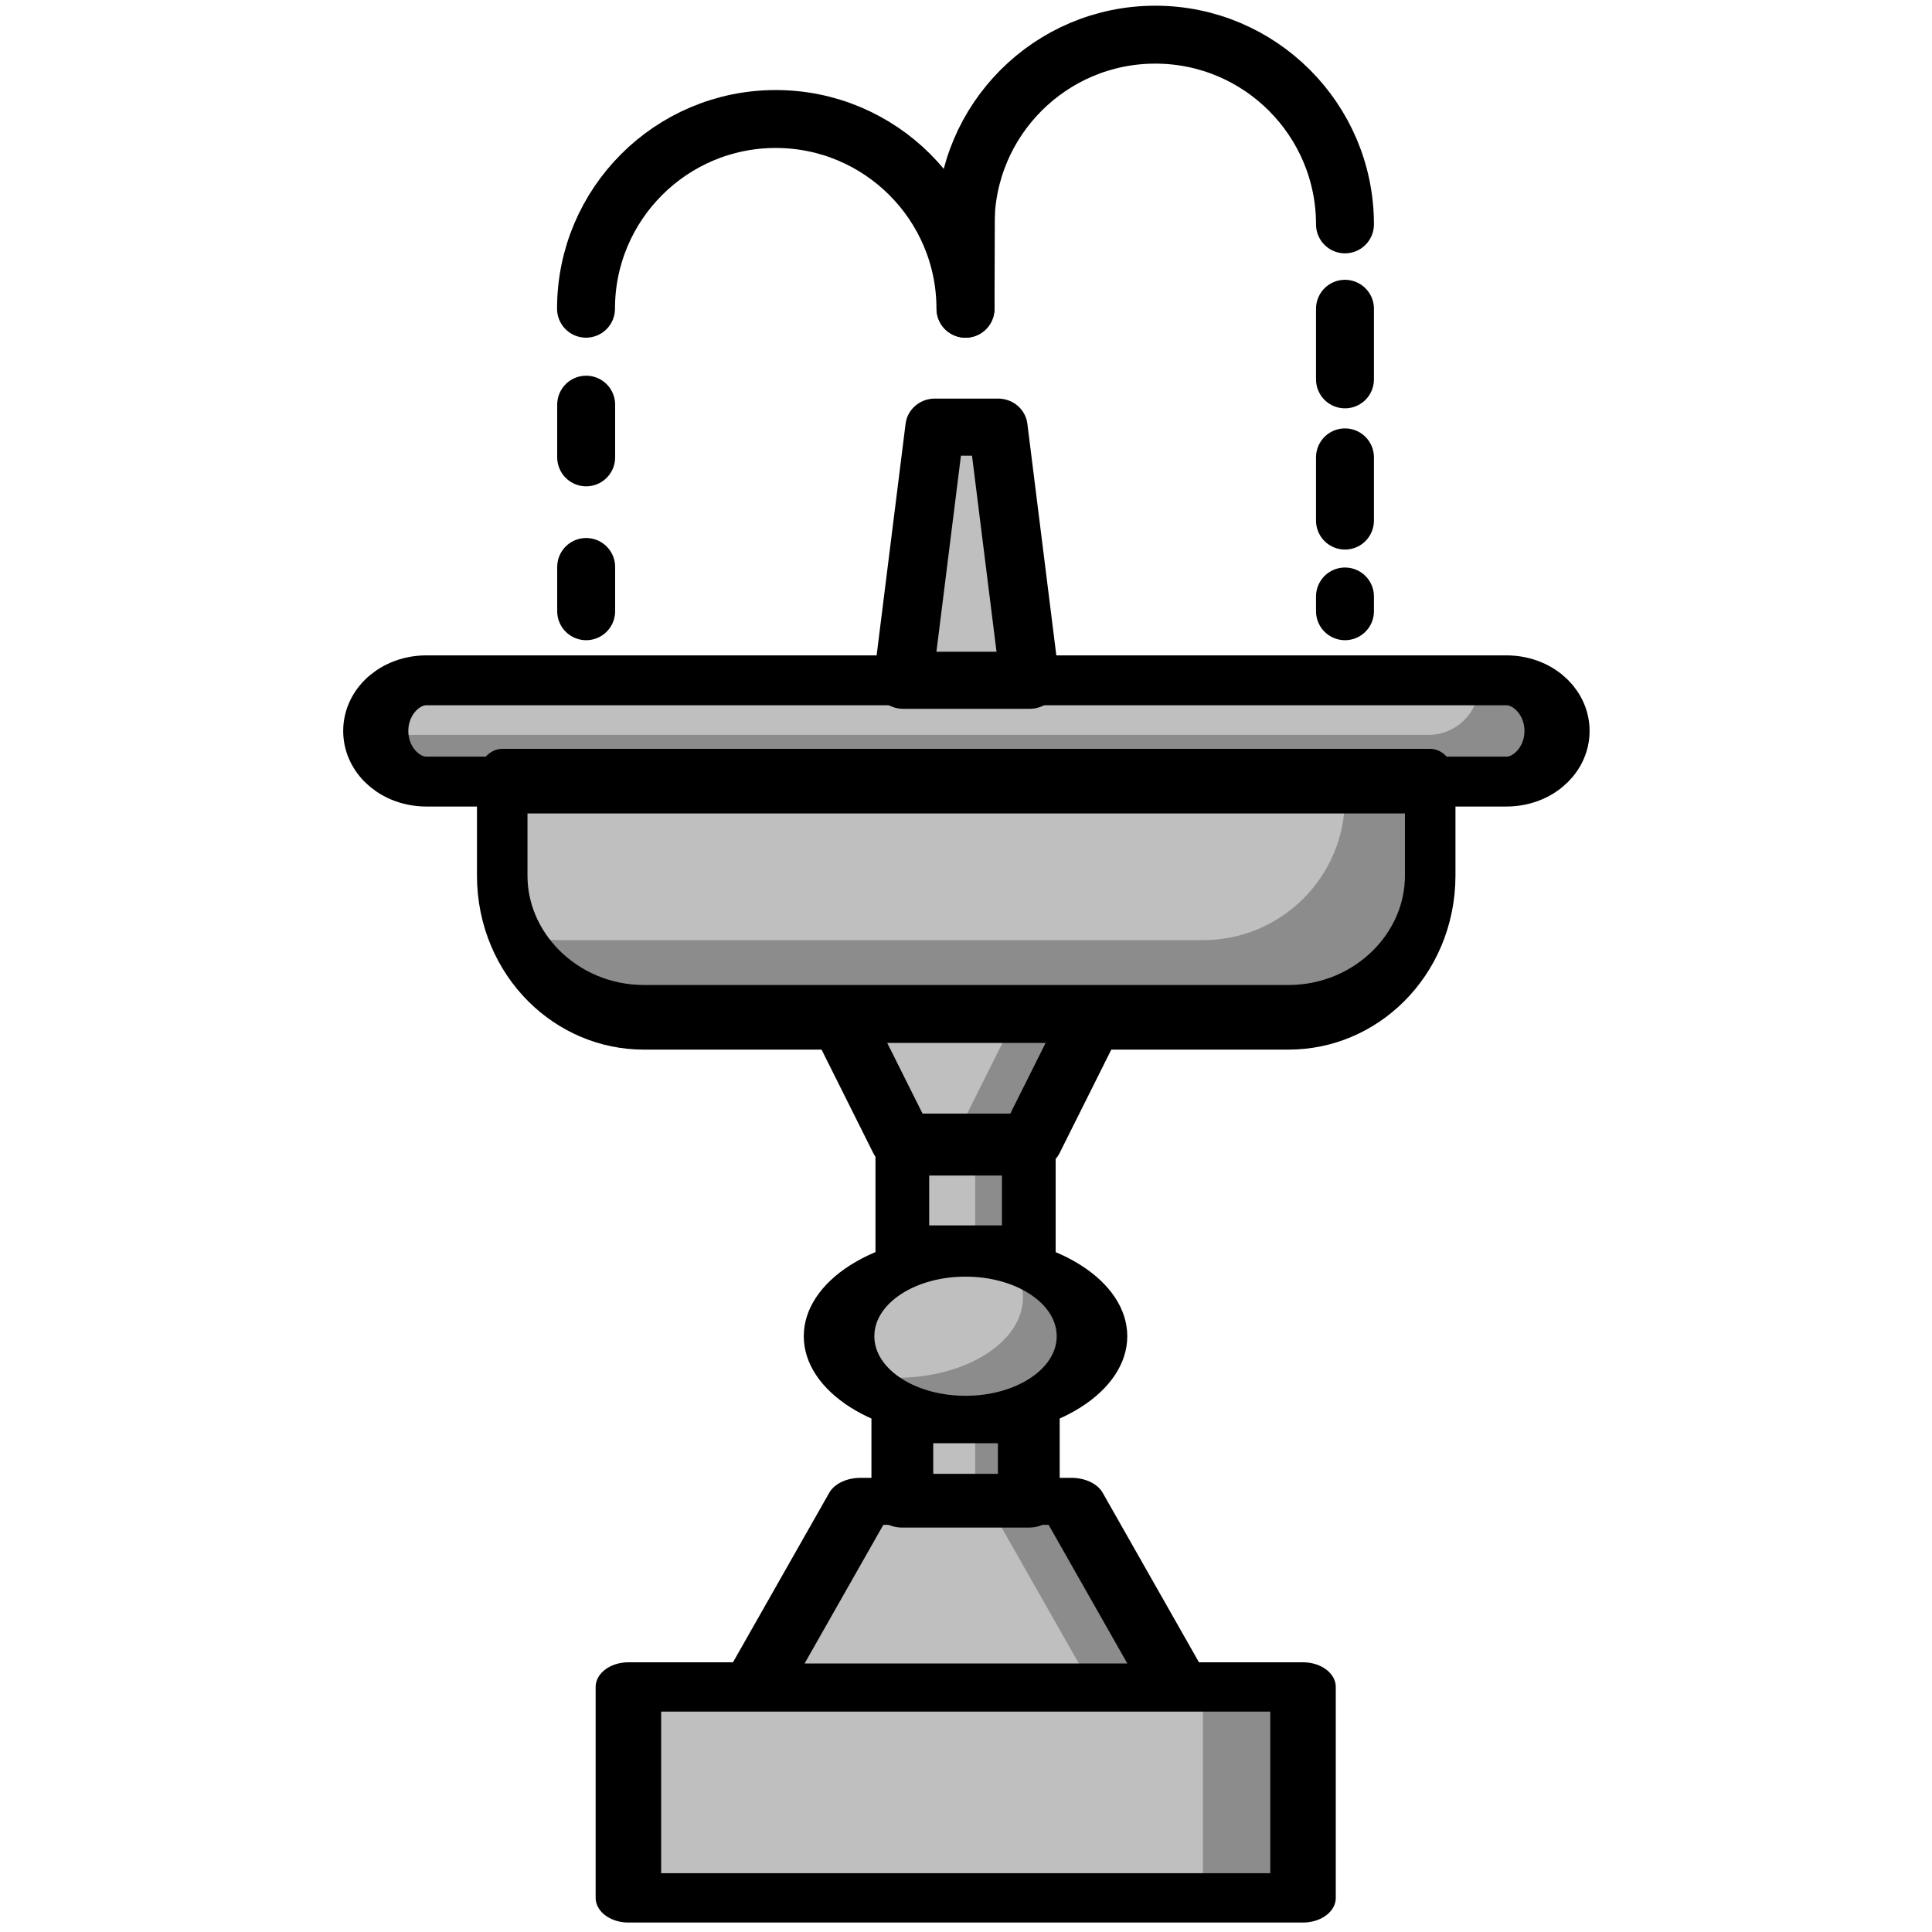 <?xml version="1.0" ?>
<!DOCTYPE svg  PUBLIC '-//W3C//DTD SVG 1.1//EN'  'http://www.w3.org/Graphics/SVG/1.1/DTD/svg11.dtd'>
<svg fill="#000000" width="800px" height="800px" viewBox="0 0 250 250" style="fill-rule:evenodd;clip-rule:evenodd;stroke-linecap:round;stroke-linejoin:round;stroke-miterlimit:1.5;" version="1.1" xml:space="preserve" xmlns="http://www.w3.org/2000/svg" xmlns:serif="http://www.serif.com/" xmlns:xlink="http://www.w3.org/1999/xlink">
<g transform="matrix(1.091,0,0,1.091,-17.431,-33.972)">
<path d="M130.5,57.75C130.5,45.332 140.582,35.25 153,35.25C165.418,35.25 175.5,45.332 175.5,57.75" style="fill:none;stroke:black;stroke-width:6.87px;"/>
</g>
<g transform="matrix(1.091,0,0,1.091,-66.545,-23.058)">
<path d="M130.5,57.75C130.5,45.332 140.582,35.25 153,35.25C165.418,35.25 175.5,45.332 175.5,57.75" style="fill:none;stroke:black;stroke-width:6.87px;"/>
</g>
<g transform="matrix(1.091,0,0,1.091,-17.431,-7.778)">
<path d="M130.5,43.75L130.534,32.5" style="fill:none;stroke:black;stroke-width:6.87px;"/>
</g>
<g transform="matrix(1.091,0,0,1.091,-17.431,-7.778)">
<path d="M175.5,43.75L175.5,52.125" style="fill:none;stroke:black;stroke-width:6.87px;"/>
</g>
<g transform="matrix(1.091,0,0,1.091,-17.431,-7.778)">
<path d="M175.5,61.375L175.5,68.875" style="fill:none;stroke:black;stroke-width:6.87px;"/>
</g>
<g transform="matrix(1.091,0,0,1.091,-17.431,-7.778)">
<path d="M175.5,77.875L175.5,79.625" style="fill:none;stroke:black;stroke-width:6.87px;"/>
</g>
<g transform="matrix(1.091,0,0,1.091,-17.431,-7.778)">
<path d="M85.5,55.125L85.5,61.375" style="fill:none;stroke:black;stroke-width:6.87px;"/>
</g>
<g transform="matrix(1.091,0,0,1.091,-17.431,-7.778)">
<path d="M85.5,74.375L85.5,79.625" style="fill:none;stroke:black;stroke-width:6.87px;"/>
</g>
<g transform="matrix(1.086,0,0,0.832,-15.646,14.505)">
<path d="M199.93,96.25C199.93,91.903 197.227,88.375 193.898,88.375L65.212,88.375C61.883,88.375 59.18,91.903 59.18,96.25C59.18,100.596 61.883,104.125 65.212,104.125L193.898,104.125C197.227,104.125 199.93,100.596 199.93,96.25Z" style="fill:rgb(191,191,191);"/>
</g>
<path d="M191.377,87.994L194.851,87.994C198.465,87.994 201.4,90.928 201.4,94.542C201.4,98.157 198.465,101.091 194.851,101.091L55.149,101.091C51.719,101.091 48.902,98.449 48.623,95.091L184.851,95.091C188.465,95.091 191.4,92.157 191.4,88.542C191.4,88.358 191.392,88.175 191.377,87.994Z" style="fill:rgb(140,140,140);"/>
<g transform="matrix(1.086,0,0,0.832,-15.646,14.505)">
<path d="M199.93,96.25C199.93,91.903 197.227,88.375 193.898,88.375L65.212,88.375C61.883,88.375 59.18,91.903 59.18,96.25C59.18,100.596 61.883,104.125 65.212,104.125L193.898,104.125C197.227,104.125 199.93,100.596 199.93,96.25Z" style="fill:none;stroke:black;stroke-width:7.76px;"/>
</g>
<g transform="matrix(1.086,0,0,1.389,-21.816,-49.104)">
<path d="M190.5,108.125L79.93,108.125L79.93,116.925C79.93,124.21 87.497,130.125 96.817,130.125L173.613,130.125C182.933,130.125 190.5,124.21 190.5,116.925L190.5,108.125Z" style="fill:rgb(191,191,191);"/>
</g>
<path d="M174.028,101.091L185.028,101.091L185.028,113.315C185.028,123.435 176.812,131.651 166.692,131.651L83.308,131.651C75.823,131.651 69.38,127.157 66.531,120.721C68.348,121.324 70.29,121.651 72.308,121.651L155.692,121.651C165.812,121.651 174.028,113.435 174.028,103.315L174.028,101.091Z" style="fill:rgb(140,140,140);"/>
<g transform="matrix(1.086,0,0,1.389,-21.816,-49.104)">
<path d="M190.5,108.125L79.93,108.125L79.93,116.925C79.93,124.21 87.497,130.125 96.817,130.125L173.613,130.125C182.933,130.125 190.5,124.21 190.5,116.925L190.5,108.125Z" style="fill:none;stroke:black;stroke-width:6.02px;"/>
</g>
<g transform="matrix(1.097,0,0,1.063,-20.253,-5.253)">
<path d="M139.93,87.75L125,87.75L128.733,56.937L136.198,56.937L139.93,87.75Z" style="fill:rgb(191,191,191);stroke:black;stroke-width:6.95px;"/>
</g>
<g transform="matrix(1.408,0,0,1.06,-55.867,-1.461)">
<rect height="25.75" style="fill:rgb(191,191,191);" width="62" x="97.43" y="207.312"/>
</g>
<rect height="27.286" style="fill:rgb(140,140,140);" width="13" x="155.657" y="218.214"/>
<g transform="matrix(1.408,0,0,1.06,-55.867,-1.461)">
<rect height="25.75" style="fill:none;stroke:black;stroke-width:6.02px;" width="62" x="97.43" y="207.312"/>
</g>
<g transform="matrix(1.284,0,0,0.898,-46.649,32.351)">
<path d="M154.93,207.062L112.43,207.062L123.055,180.312L144.305,180.312L154.93,207.062Z" style="fill:rgb(191,191,191);"/>
</g>
<path d="M138.643,194.203L152.286,218.214L141.286,218.214L127.643,194.203L138.643,194.203Z" style="fill:rgb(140,140,140);"/>
<g transform="matrix(1.284,0,0,0.898,-46.649,32.351)">
<path d="M154.93,207.062L112.43,207.062L123.055,180.312L144.305,180.312L154.93,207.062Z" style="fill:none;stroke:black;stroke-width:6.77px;"/>
</g>
<g transform="matrix(-0.77,-9.43488e-17,7.495e-17,-0.612,227.989,258.376)">
<path d="M154.93,207.062L112.43,207.062L123.055,180.312L144.305,180.312L154.93,207.062Z" style="fill:rgb(191,191,191);"/>
</g>
<path d="M141.371,131.651L133.186,148.022L123.186,148.022L131.371,131.651L141.371,131.651Z" style="fill:rgb(140,140,140);"/>
<g transform="matrix(-0.77,-9.43488e-17,7.495e-17,-0.612,227.989,258.376)">
<path d="M154.93,207.062L112.43,207.062L123.055,180.312L144.305,180.312L154.93,207.062Z" style="fill:none;stroke:black;stroke-width:10.78px;"/>
</g>
<g transform="matrix(1.091,0,0,0.949,-17.431,18.567)">
<rect height="11.5" style="fill:rgb(191,191,191);" width="15" x="123" y="173.562"/>
</g>
<rect height="10.914" style="fill:rgb(140,140,140);" width="7" x="126.186" y="183.289"/>
<g transform="matrix(1.091,0,0,0.949,-17.431,18.567)">
<rect height="11.5" style="fill:none;stroke:black;stroke-width:7.33px;" width="15" x="123" y="173.562"/>
</g>
<g transform="matrix(1.091,0,0,1.258,-17.431,-70.234)">
<rect height="11.5" style="fill:rgb(191,191,191);" width="15" x="123" y="173.562"/>
</g>
<rect height="14.461" style="fill:rgb(140,140,140);" width="7" x="126.186" y="148.022"/>
<g transform="matrix(1.091,0,0,1.258,-17.431,-70.234)">
<rect height="11.5" style="fill:none;stroke:black;stroke-width:6.37px;" width="15" x="123" y="173.562"/>
</g>
<g transform="matrix(1.091,0,0,0.644,-33.802,70.57)">
<ellipse cx="145.5" cy="158.906" rx="15" ry="16.156" style="fill:rgb(191,191,191);"/>
</g>
<path d="M130.531,163.093C136.849,164.536 141.371,168.378 141.371,172.886C141.371,178.628 134.036,183.289 125,183.289C118.684,183.289 113.199,181.011 110.469,177.679C112.197,178.074 114.059,178.289 116,178.289C125.036,178.289 132.371,173.628 132.371,167.886C132.371,166.158 131.707,164.528 130.531,163.093Z" style="fill:rgb(140,140,140);"/>
<g transform="matrix(1.091,0,0,0.644,-33.802,70.57)">
<ellipse cx="145.5" cy="158.906" rx="15" ry="16.156" style="fill:none;stroke:black;stroke-width:8.37px;"/>
</g>
</svg>
